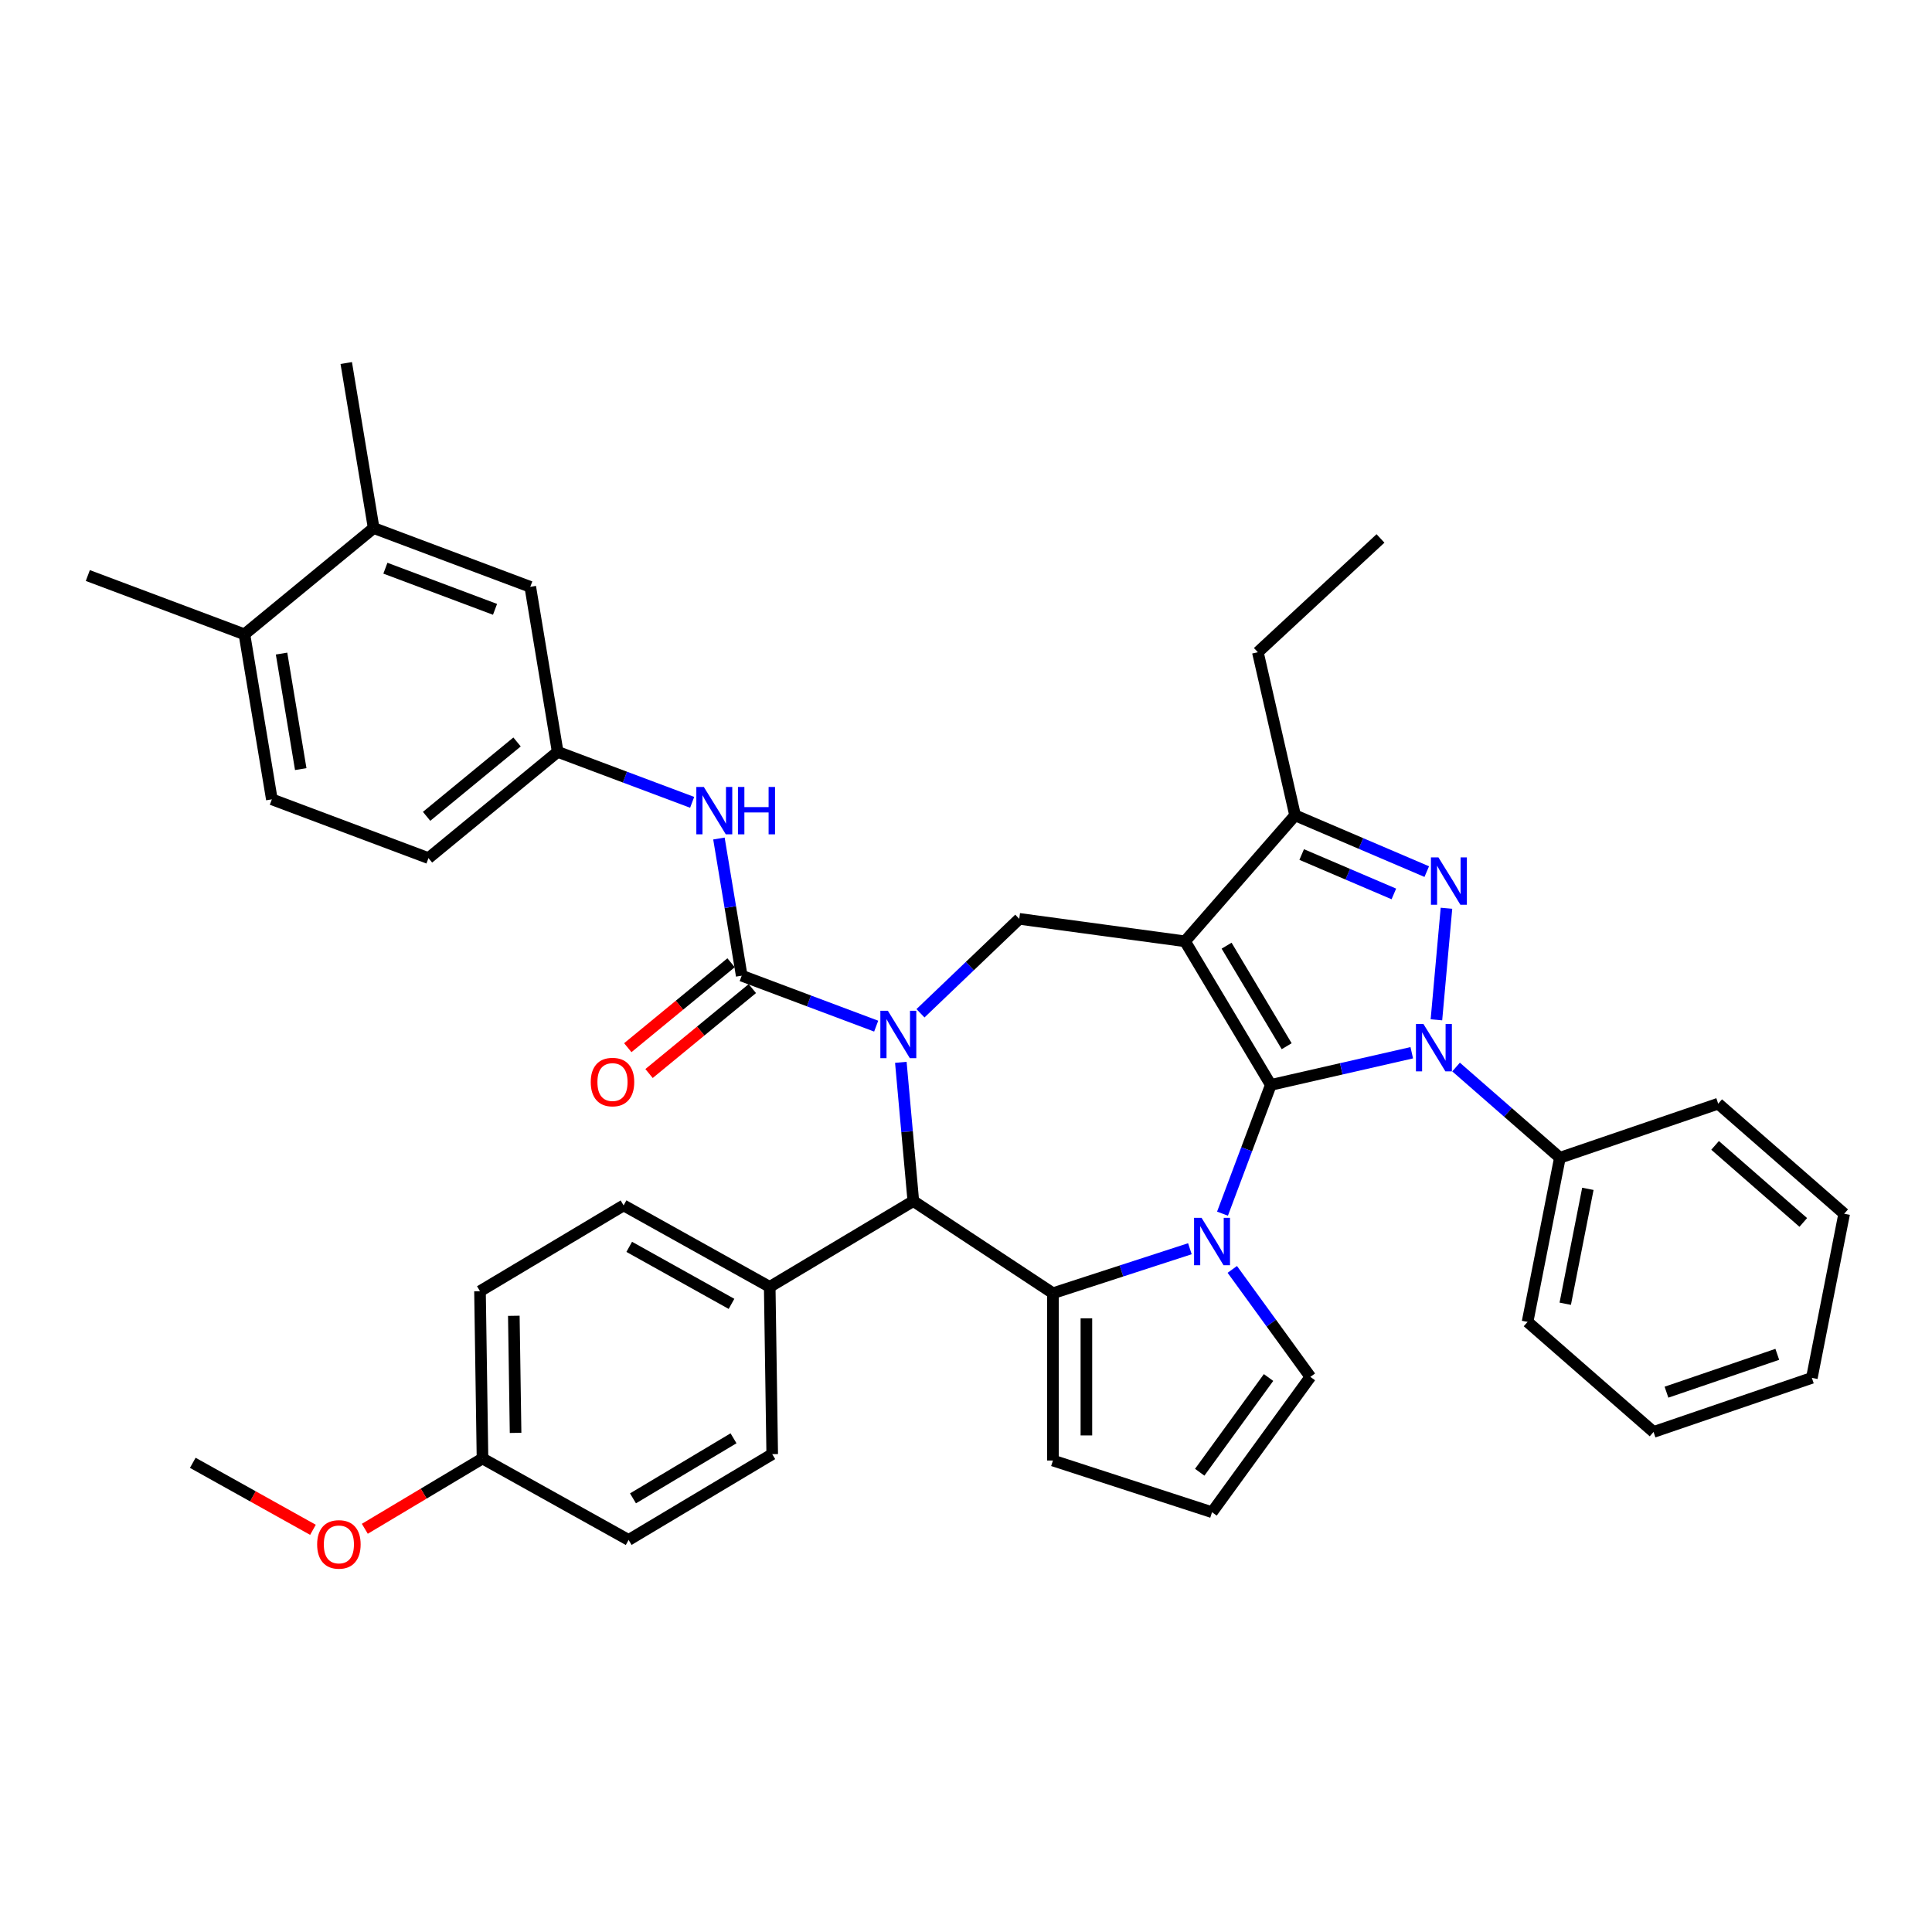 <?xml version='1.0' encoding='iso-8859-1'?>
<svg version='1.1' baseProfile='full'
              xmlns='http://www.w3.org/2000/svg'
                      xmlns:rdkit='http://www.rdkit.org/xml'
                      xmlns:xlink='http://www.w3.org/1999/xlink'
                  xml:space='preserve'
width='1000px' height='1000px' viewBox='0 0 1000 1000'>
<!-- END OF HEADER -->
<rect style='opacity:1.0;fill:#FFFFFF;stroke:none' width='1000' height='1000' x='0' y='0'> </rect>
<path class='bond-0' d='M 657.774,561.55 L 613.363,487.218' style='fill:none;fill-rule:evenodd;stroke:#000000;stroke-width:6px;stroke-linecap:butt;stroke-linejoin:miter;stroke-opacity:1' />
<path class='bond-0' d='M 665.978,541.518 L 634.891,489.486' style='fill:none;fill-rule:evenodd;stroke:#000000;stroke-width:6px;stroke-linecap:butt;stroke-linejoin:miter;stroke-opacity:1' />
<path class='bond-1' d='M 657.774,561.55 L 694.25,553.224' style='fill:none;fill-rule:evenodd;stroke:#000000;stroke-width:6px;stroke-linecap:butt;stroke-linejoin:miter;stroke-opacity:1' />
<path class='bond-1' d='M 694.25,553.224 L 730.727,544.899' style='fill:none;fill-rule:evenodd;stroke:#0000FF;stroke-width:6px;stroke-linecap:butt;stroke-linejoin:miter;stroke-opacity:1' />
<path class='bond-2' d='M 657.774,561.55 L 645.268,594.87' style='fill:none;fill-rule:evenodd;stroke:#000000;stroke-width:6px;stroke-linecap:butt;stroke-linejoin:miter;stroke-opacity:1' />
<path class='bond-2' d='M 645.268,594.87 L 632.763,628.191' style='fill:none;fill-rule:evenodd;stroke:#0000FF;stroke-width:6px;stroke-linecap:butt;stroke-linejoin:miter;stroke-opacity:1' />
<path class='bond-8' d='M 613.363,487.218 L 670.332,422.011' style='fill:none;fill-rule:evenodd;stroke:#000000;stroke-width:6px;stroke-linecap:butt;stroke-linejoin:miter;stroke-opacity:1' />
<path class='bond-9' d='M 613.363,487.218 L 527.558,475.595' style='fill:none;fill-rule:evenodd;stroke:#000000;stroke-width:6px;stroke-linecap:butt;stroke-linejoin:miter;stroke-opacity:1' />
<path class='bond-4' d='M 743.489,527.856 L 748.687,470.106' style='fill:none;fill-rule:evenodd;stroke:#0000FF;stroke-width:6px;stroke-linecap:butt;stroke-linejoin:miter;stroke-opacity:1' />
<path class='bond-13' d='M 753.655,552.298 L 780.526,575.775' style='fill:none;fill-rule:evenodd;stroke:#0000FF;stroke-width:6px;stroke-linecap:butt;stroke-linejoin:miter;stroke-opacity:1' />
<path class='bond-13' d='M 780.526,575.775 L 807.398,599.252' style='fill:none;fill-rule:evenodd;stroke:#000000;stroke-width:6px;stroke-linecap:butt;stroke-linejoin:miter;stroke-opacity:1' />
<path class='bond-5' d='M 615.885,646.341 L 580.442,657.857' style='fill:none;fill-rule:evenodd;stroke:#0000FF;stroke-width:6px;stroke-linecap:butt;stroke-linejoin:miter;stroke-opacity:1' />
<path class='bond-5' d='M 580.442,657.857 L 544.999,669.373' style='fill:none;fill-rule:evenodd;stroke:#000000;stroke-width:6px;stroke-linecap:butt;stroke-linejoin:miter;stroke-opacity:1' />
<path class='bond-11' d='M 637.83,657.042 L 658.037,684.855' style='fill:none;fill-rule:evenodd;stroke:#0000FF;stroke-width:6px;stroke-linecap:butt;stroke-linejoin:miter;stroke-opacity:1' />
<path class='bond-11' d='M 658.037,684.855 L 678.244,712.667' style='fill:none;fill-rule:evenodd;stroke:#000000;stroke-width:6px;stroke-linecap:butt;stroke-linejoin:miter;stroke-opacity:1' />
<path class='bond-3' d='M 476.437,524.472 L 501.998,500.034' style='fill:none;fill-rule:evenodd;stroke:#0000FF;stroke-width:6px;stroke-linecap:butt;stroke-linejoin:miter;stroke-opacity:1' />
<path class='bond-3' d='M 501.998,500.034 L 527.558,475.595' style='fill:none;fill-rule:evenodd;stroke:#000000;stroke-width:6px;stroke-linecap:butt;stroke-linejoin:miter;stroke-opacity:1' />
<path class='bond-6' d='M 453.509,531.13 L 418.707,518.069' style='fill:none;fill-rule:evenodd;stroke:#0000FF;stroke-width:6px;stroke-linecap:butt;stroke-linejoin:miter;stroke-opacity:1' />
<path class='bond-6' d='M 418.707,518.069 L 383.906,505.008' style='fill:none;fill-rule:evenodd;stroke:#000000;stroke-width:6px;stroke-linecap:butt;stroke-linejoin:miter;stroke-opacity:1' />
<path class='bond-41' d='M 466.271,549.858 L 469.503,585.765' style='fill:none;fill-rule:evenodd;stroke:#0000FF;stroke-width:6px;stroke-linecap:butt;stroke-linejoin:miter;stroke-opacity:1' />
<path class='bond-41' d='M 469.503,585.765 L 472.735,621.672' style='fill:none;fill-rule:evenodd;stroke:#000000;stroke-width:6px;stroke-linecap:butt;stroke-linejoin:miter;stroke-opacity:1' />
<path class='bond-39' d='M 738.488,451.142 L 704.41,436.577' style='fill:none;fill-rule:evenodd;stroke:#0000FF;stroke-width:6px;stroke-linecap:butt;stroke-linejoin:miter;stroke-opacity:1' />
<path class='bond-39' d='M 704.41,436.577 L 670.332,422.011' style='fill:none;fill-rule:evenodd;stroke:#000000;stroke-width:6px;stroke-linecap:butt;stroke-linejoin:miter;stroke-opacity:1' />
<path class='bond-39' d='M 721.459,462.697 L 697.604,452.501' style='fill:none;fill-rule:evenodd;stroke:#0000FF;stroke-width:6px;stroke-linecap:butt;stroke-linejoin:miter;stroke-opacity:1' />
<path class='bond-39' d='M 697.604,452.501 L 673.75,442.305' style='fill:none;fill-rule:evenodd;stroke:#000000;stroke-width:6px;stroke-linecap:butt;stroke-linejoin:miter;stroke-opacity:1' />
<path class='bond-7' d='M 544.999,669.373 L 472.735,621.672' style='fill:none;fill-rule:evenodd;stroke:#000000;stroke-width:6px;stroke-linecap:butt;stroke-linejoin:miter;stroke-opacity:1' />
<path class='bond-12' d='M 544.999,669.373 L 544.999,755.962' style='fill:none;fill-rule:evenodd;stroke:#000000;stroke-width:6px;stroke-linecap:butt;stroke-linejoin:miter;stroke-opacity:1' />
<path class='bond-12' d='M 562.316,682.362 L 562.316,742.973' style='fill:none;fill-rule:evenodd;stroke:#000000;stroke-width:6px;stroke-linecap:butt;stroke-linejoin:miter;stroke-opacity:1' />
<path class='bond-10' d='M 383.906,505.008 L 378.012,469.512' style='fill:none;fill-rule:evenodd;stroke:#000000;stroke-width:6px;stroke-linecap:butt;stroke-linejoin:miter;stroke-opacity:1' />
<path class='bond-10' d='M 378.012,469.512 L 372.117,434.015' style='fill:none;fill-rule:evenodd;stroke:#0000FF;stroke-width:6px;stroke-linecap:butt;stroke-linejoin:miter;stroke-opacity:1' />
<path class='bond-15' d='M 378.407,498.32 L 351.676,520.299' style='fill:none;fill-rule:evenodd;stroke:#000000;stroke-width:6px;stroke-linecap:butt;stroke-linejoin:miter;stroke-opacity:1' />
<path class='bond-15' d='M 351.676,520.299 L 324.946,542.278' style='fill:none;fill-rule:evenodd;stroke:#FF0000;stroke-width:6px;stroke-linecap:butt;stroke-linejoin:miter;stroke-opacity:1' />
<path class='bond-15' d='M 389.406,511.696 L 362.675,533.675' style='fill:none;fill-rule:evenodd;stroke:#000000;stroke-width:6px;stroke-linecap:butt;stroke-linejoin:miter;stroke-opacity:1' />
<path class='bond-15' d='M 362.675,533.675 L 335.945,555.654' style='fill:none;fill-rule:evenodd;stroke:#FF0000;stroke-width:6px;stroke-linecap:butt;stroke-linejoin:miter;stroke-opacity:1' />
<path class='bond-14' d='M 472.735,621.672 L 398.403,666.083' style='fill:none;fill-rule:evenodd;stroke:#000000;stroke-width:6px;stroke-linecap:butt;stroke-linejoin:miter;stroke-opacity:1' />
<path class='bond-28' d='M 670.332,422.011 L 651.065,337.594' style='fill:none;fill-rule:evenodd;stroke:#000000;stroke-width:6px;stroke-linecap:butt;stroke-linejoin:miter;stroke-opacity:1' />
<path class='bond-18' d='M 358.257,415.287 L 323.456,402.226' style='fill:none;fill-rule:evenodd;stroke:#0000FF;stroke-width:6px;stroke-linecap:butt;stroke-linejoin:miter;stroke-opacity:1' />
<path class='bond-18' d='M 323.456,402.226 L 288.655,389.165' style='fill:none;fill-rule:evenodd;stroke:#000000;stroke-width:6px;stroke-linecap:butt;stroke-linejoin:miter;stroke-opacity:1' />
<path class='bond-17' d='M 678.244,712.667 L 627.349,782.719' style='fill:none;fill-rule:evenodd;stroke:#000000;stroke-width:6px;stroke-linecap:butt;stroke-linejoin:miter;stroke-opacity:1' />
<path class='bond-17' d='M 656.6,712.996 L 620.973,762.032' style='fill:none;fill-rule:evenodd;stroke:#000000;stroke-width:6px;stroke-linecap:butt;stroke-linejoin:miter;stroke-opacity:1' />
<path class='bond-40' d='M 544.999,755.962 L 627.349,782.719' style='fill:none;fill-rule:evenodd;stroke:#000000;stroke-width:6px;stroke-linecap:butt;stroke-linejoin:miter;stroke-opacity:1' />
<path class='bond-31' d='M 807.398,599.252 L 790.664,684.207' style='fill:none;fill-rule:evenodd;stroke:#000000;stroke-width:6px;stroke-linecap:butt;stroke-linejoin:miter;stroke-opacity:1' />
<path class='bond-31' d='M 821.879,615.342 L 810.165,674.811' style='fill:none;fill-rule:evenodd;stroke:#000000;stroke-width:6px;stroke-linecap:butt;stroke-linejoin:miter;stroke-opacity:1' />
<path class='bond-32' d='M 807.398,599.252 L 889.338,571.265' style='fill:none;fill-rule:evenodd;stroke:#000000;stroke-width:6px;stroke-linecap:butt;stroke-linejoin:miter;stroke-opacity:1' />
<path class='bond-21' d='M 398.403,666.083 L 322.777,623.916' style='fill:none;fill-rule:evenodd;stroke:#000000;stroke-width:6px;stroke-linecap:butt;stroke-linejoin:miter;stroke-opacity:1' />
<path class='bond-21' d='M 378.626,674.884 L 325.687,645.366' style='fill:none;fill-rule:evenodd;stroke:#000000;stroke-width:6px;stroke-linecap:butt;stroke-linejoin:miter;stroke-opacity:1' />
<path class='bond-22' d='M 398.403,666.083 L 399.699,752.662' style='fill:none;fill-rule:evenodd;stroke:#000000;stroke-width:6px;stroke-linecap:butt;stroke-linejoin:miter;stroke-opacity:1' />
<path class='bond-16' d='M 193.403,273.322 L 274.47,303.747' style='fill:none;fill-rule:evenodd;stroke:#000000;stroke-width:6px;stroke-linecap:butt;stroke-linejoin:miter;stroke-opacity:1' />
<path class='bond-16' d='M 199.478,294.099 L 256.225,315.396' style='fill:none;fill-rule:evenodd;stroke:#000000;stroke-width:6px;stroke-linecap:butt;stroke-linejoin:miter;stroke-opacity:1' />
<path class='bond-30' d='M 193.403,273.322 L 179.219,187.903' style='fill:none;fill-rule:evenodd;stroke:#000000;stroke-width:6px;stroke-linecap:butt;stroke-linejoin:miter;stroke-opacity:1' />
<path class='bond-44' d='M 193.403,273.322 L 126.521,328.315' style='fill:none;fill-rule:evenodd;stroke:#000000;stroke-width:6px;stroke-linecap:butt;stroke-linejoin:miter;stroke-opacity:1' />
<path class='bond-19' d='M 288.655,389.165 L 274.47,303.747' style='fill:none;fill-rule:evenodd;stroke:#000000;stroke-width:6px;stroke-linecap:butt;stroke-linejoin:miter;stroke-opacity:1' />
<path class='bond-24' d='M 288.655,389.165 L 221.773,444.158' style='fill:none;fill-rule:evenodd;stroke:#000000;stroke-width:6px;stroke-linecap:butt;stroke-linejoin:miter;stroke-opacity:1' />
<path class='bond-24' d='M 267.624,384.037 L 220.806,422.533' style='fill:none;fill-rule:evenodd;stroke:#000000;stroke-width:6px;stroke-linecap:butt;stroke-linejoin:miter;stroke-opacity:1' />
<path class='bond-20' d='M 126.521,328.315 L 140.706,413.733' style='fill:none;fill-rule:evenodd;stroke:#000000;stroke-width:6px;stroke-linecap:butt;stroke-linejoin:miter;stroke-opacity:1' />
<path class='bond-20' d='M 145.733,338.291 L 155.662,398.084' style='fill:none;fill-rule:evenodd;stroke:#000000;stroke-width:6px;stroke-linecap:butt;stroke-linejoin:miter;stroke-opacity:1' />
<path class='bond-33' d='M 126.521,328.315 L 45.455,297.89' style='fill:none;fill-rule:evenodd;stroke:#000000;stroke-width:6px;stroke-linecap:butt;stroke-linejoin:miter;stroke-opacity:1' />
<path class='bond-27' d='M 322.777,623.916 L 248.445,668.327' style='fill:none;fill-rule:evenodd;stroke:#000000;stroke-width:6px;stroke-linecap:butt;stroke-linejoin:miter;stroke-opacity:1' />
<path class='bond-26' d='M 399.699,752.662 L 325.367,797.073' style='fill:none;fill-rule:evenodd;stroke:#000000;stroke-width:6px;stroke-linecap:butt;stroke-linejoin:miter;stroke-opacity:1' />
<path class='bond-26' d='M 379.667,744.457 L 327.635,775.545' style='fill:none;fill-rule:evenodd;stroke:#000000;stroke-width:6px;stroke-linecap:butt;stroke-linejoin:miter;stroke-opacity:1' />
<path class='bond-23' d='M 140.706,413.733 L 221.773,444.158' style='fill:none;fill-rule:evenodd;stroke:#000000;stroke-width:6px;stroke-linecap:butt;stroke-linejoin:miter;stroke-opacity:1' />
<path class='bond-25' d='M 249.74,754.905 L 325.367,797.073' style='fill:none;fill-rule:evenodd;stroke:#000000;stroke-width:6px;stroke-linecap:butt;stroke-linejoin:miter;stroke-opacity:1' />
<path class='bond-29' d='M 249.74,754.905 L 219.285,773.101' style='fill:none;fill-rule:evenodd;stroke:#000000;stroke-width:6px;stroke-linecap:butt;stroke-linejoin:miter;stroke-opacity:1' />
<path class='bond-29' d='M 219.285,773.101 L 188.83,791.297' style='fill:none;fill-rule:evenodd;stroke:#FF0000;stroke-width:6px;stroke-linecap:butt;stroke-linejoin:miter;stroke-opacity:1' />
<path class='bond-43' d='M 249.74,754.905 L 248.445,668.327' style='fill:none;fill-rule:evenodd;stroke:#000000;stroke-width:6px;stroke-linecap:butt;stroke-linejoin:miter;stroke-opacity:1' />
<path class='bond-43' d='M 266.862,741.659 L 265.955,681.055' style='fill:none;fill-rule:evenodd;stroke:#000000;stroke-width:6px;stroke-linecap:butt;stroke-linejoin:miter;stroke-opacity:1' />
<path class='bond-35' d='M 651.065,337.594 L 714.538,278.699' style='fill:none;fill-rule:evenodd;stroke:#000000;stroke-width:6px;stroke-linecap:butt;stroke-linejoin:miter;stroke-opacity:1' />
<path class='bond-34' d='M 161.988,791.833 L 130.885,774.491' style='fill:none;fill-rule:evenodd;stroke:#FF0000;stroke-width:6px;stroke-linecap:butt;stroke-linejoin:miter;stroke-opacity:1' />
<path class='bond-34' d='M 130.885,774.491 L 99.782,757.149' style='fill:none;fill-rule:evenodd;stroke:#000000;stroke-width:6px;stroke-linecap:butt;stroke-linejoin:miter;stroke-opacity:1' />
<path class='bond-36' d='M 790.664,684.207 L 855.871,741.177' style='fill:none;fill-rule:evenodd;stroke:#000000;stroke-width:6px;stroke-linecap:butt;stroke-linejoin:miter;stroke-opacity:1' />
<path class='bond-37' d='M 889.338,571.265 L 954.545,628.235' style='fill:none;fill-rule:evenodd;stroke:#000000;stroke-width:6px;stroke-linecap:butt;stroke-linejoin:miter;stroke-opacity:1' />
<path class='bond-37' d='M 887.726,592.852 L 933.37,632.731' style='fill:none;fill-rule:evenodd;stroke:#000000;stroke-width:6px;stroke-linecap:butt;stroke-linejoin:miter;stroke-opacity:1' />
<path class='bond-42' d='M 855.871,741.177 L 937.812,713.191' style='fill:none;fill-rule:evenodd;stroke:#000000;stroke-width:6px;stroke-linecap:butt;stroke-linejoin:miter;stroke-opacity:1' />
<path class='bond-42' d='M 862.565,720.591 L 919.923,701.001' style='fill:none;fill-rule:evenodd;stroke:#000000;stroke-width:6px;stroke-linecap:butt;stroke-linejoin:miter;stroke-opacity:1' />
<path class='bond-38' d='M 954.545,628.235 L 937.812,713.191' style='fill:none;fill-rule:evenodd;stroke:#000000;stroke-width:6px;stroke-linecap:butt;stroke-linejoin:miter;stroke-opacity:1' />
<path  class='atom-2' d='M 736.77 530.021
L 744.806 543.009
Q 745.602 544.291, 746.884 546.611
Q 748.165 548.932, 748.235 549.07
L 748.235 530.021
L 751.49 530.021
L 751.49 554.543
L 748.131 554.543
L 739.507 540.342
Q 738.502 538.68, 737.428 536.775
Q 736.389 534.87, 736.078 534.281
L 736.078 554.543
L 732.891 554.543
L 732.891 530.021
L 736.77 530.021
' fill='#0000FF'/>
<path  class='atom-3' d='M 621.928 630.355
L 629.964 643.344
Q 630.76 644.625, 632.042 646.946
Q 633.323 649.266, 633.393 649.405
L 633.393 630.355
L 636.648 630.355
L 636.648 654.877
L 633.289 654.877
L 624.665 640.677
Q 623.66 639.014, 622.587 637.109
Q 621.547 635.204, 621.236 634.616
L 621.236 654.877
L 618.049 654.877
L 618.049 630.355
L 621.928 630.355
' fill='#0000FF'/>
<path  class='atom-4' d='M 459.553 523.172
L 467.588 536.16
Q 468.385 537.442, 469.666 539.762
Q 470.948 542.083, 471.017 542.221
L 471.017 523.172
L 474.273 523.172
L 474.273 547.694
L 470.913 547.694
L 462.289 533.493
Q 461.284 531.831, 460.211 529.926
Q 459.172 528.021, 458.86 527.432
L 458.86 547.694
L 455.673 547.694
L 455.673 523.172
L 459.553 523.172
' fill='#0000FF'/>
<path  class='atom-5' d='M 744.532 443.782
L 752.567 456.77
Q 753.364 458.051, 754.646 460.372
Q 755.927 462.692, 755.996 462.831
L 755.996 443.782
L 759.252 443.782
L 759.252 468.303
L 755.892 468.303
L 747.268 454.103
Q 746.264 452.44, 745.19 450.535
Q 744.151 448.63, 743.839 448.042
L 743.839 468.303
L 740.653 468.303
L 740.653 443.782
L 744.532 443.782
' fill='#0000FF'/>
<path  class='atom-11' d='M 364.301 407.329
L 372.337 420.317
Q 373.133 421.599, 374.415 423.919
Q 375.696 426.24, 375.765 426.378
L 375.765 407.329
L 379.021 407.329
L 379.021 431.851
L 375.661 431.851
L 367.037 417.65
Q 366.033 415.988, 364.959 414.083
Q 363.92 412.178, 363.608 411.589
L 363.608 431.851
L 360.422 431.851
L 360.422 407.329
L 364.301 407.329
' fill='#0000FF'/>
<path  class='atom-11' d='M 381.965 407.329
L 385.29 407.329
L 385.29 417.754
L 397.828 417.754
L 397.828 407.329
L 401.153 407.329
L 401.153 431.851
L 397.828 431.851
L 397.828 420.525
L 385.29 420.525
L 385.29 431.851
L 381.965 431.851
L 381.965 407.329
' fill='#0000FF'/>
<path  class='atom-16' d='M 305.768 560.071
Q 305.768 554.183, 308.677 550.892
Q 311.586 547.602, 317.024 547.602
Q 322.462 547.602, 325.371 550.892
Q 328.281 554.183, 328.281 560.071
Q 328.281 566.028, 325.337 569.422
Q 322.393 572.782, 317.024 572.782
Q 311.621 572.782, 308.677 569.422
Q 305.768 566.063, 305.768 560.071
M 317.024 570.011
Q 320.765 570.011, 322.774 567.517
Q 324.817 564.989, 324.817 560.071
Q 324.817 555.256, 322.774 552.832
Q 320.765 550.373, 317.024 550.373
Q 313.284 550.373, 311.24 552.797
Q 309.231 555.222, 309.231 560.071
Q 309.231 565.024, 311.24 567.517
Q 313.284 570.011, 317.024 570.011
' fill='#FF0000'/>
<path  class='atom-30' d='M 164.153 799.385
Q 164.153 793.497, 167.062 790.207
Q 169.971 786.917, 175.409 786.917
Q 180.847 786.917, 183.756 790.207
Q 186.665 793.497, 186.665 799.385
Q 186.665 805.343, 183.721 808.737
Q 180.778 812.097, 175.409 812.097
Q 170.006 812.097, 167.062 808.737
Q 164.153 805.377, 164.153 799.385
M 175.409 809.326
Q 179.15 809.326, 181.158 806.832
Q 183.202 804.304, 183.202 799.385
Q 183.202 794.571, 181.158 792.147
Q 179.15 789.688, 175.409 789.688
Q 171.668 789.688, 169.625 792.112
Q 167.616 794.537, 167.616 799.385
Q 167.616 804.338, 169.625 806.832
Q 171.668 809.326, 175.409 809.326
' fill='#FF0000'/>
</svg>
